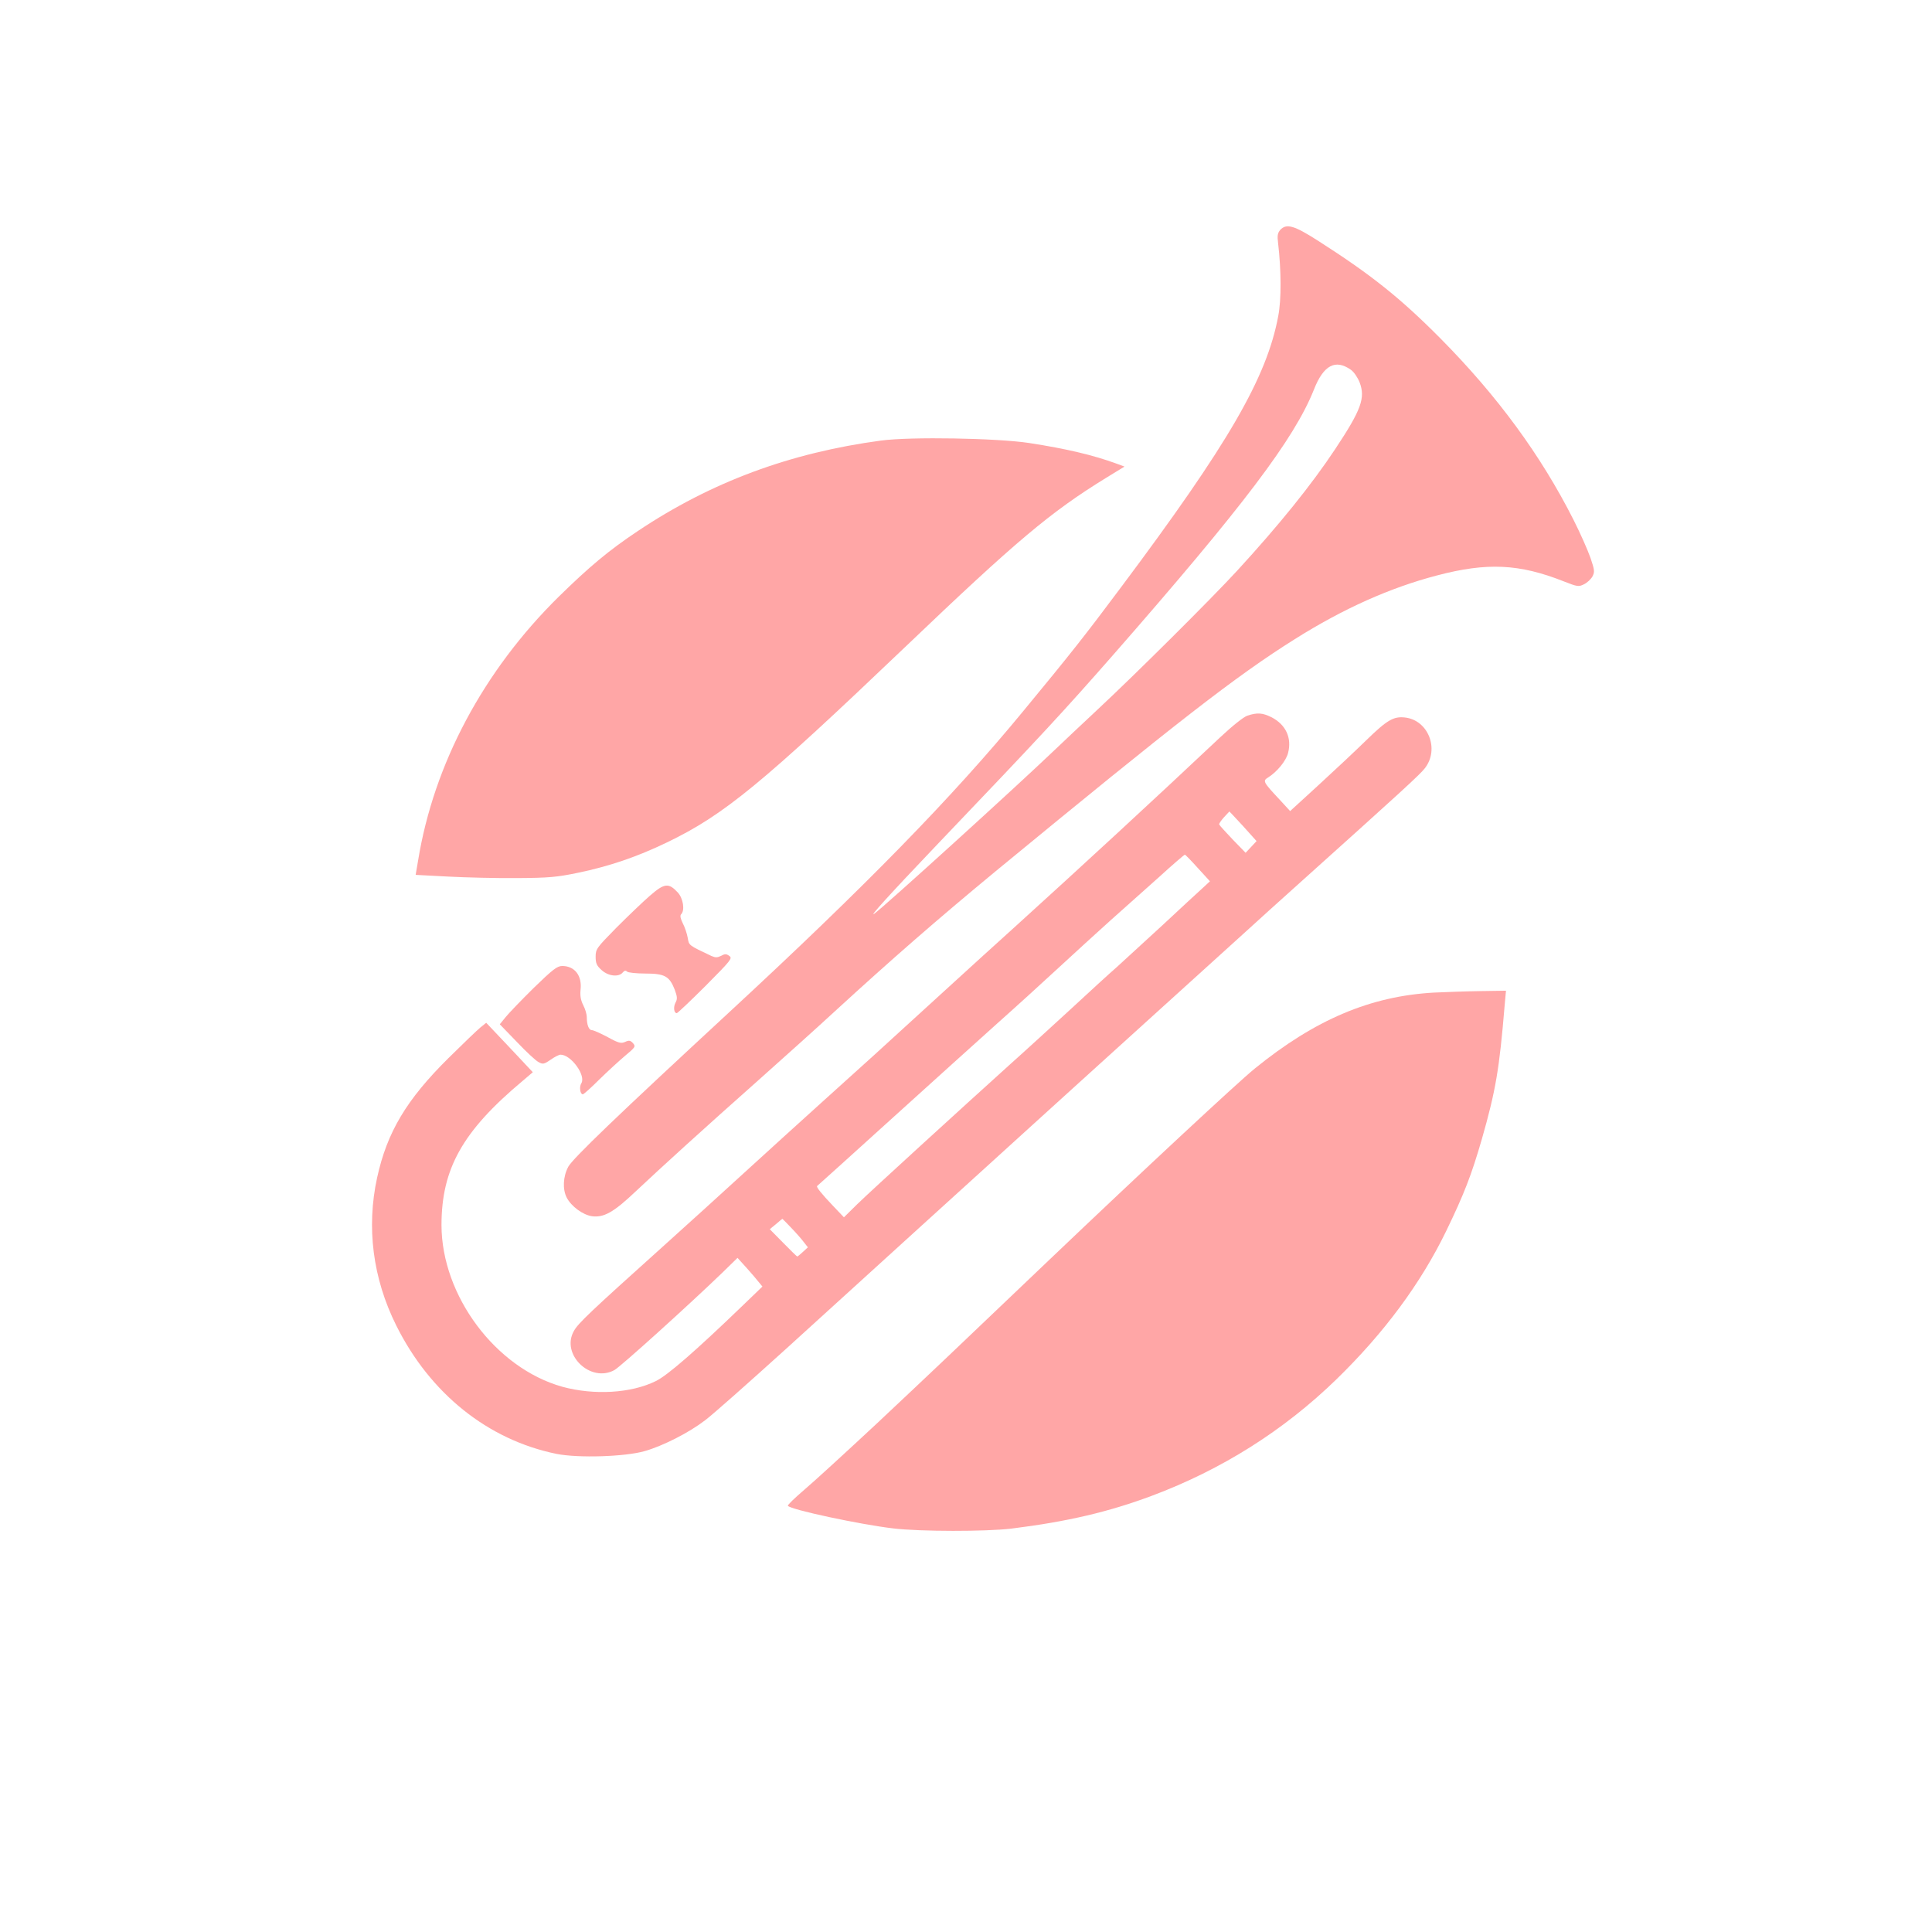 <?xml version="1.0" standalone="no"?>
<!DOCTYPE svg PUBLIC "-//W3C//DTD SVG 20010904//EN"
 "http://www.w3.org/TR/2001/REC-SVG-20010904/DTD/svg10.dtd">
<svg version="1.0" xmlns="http://www.w3.org/2000/svg"
 width="1024pt" height="1024pt" viewBox="0 0 1024 1024"
 preserveAspectRatio="xMidYMid meet">

<g transform="translate(0,1024) scale(0.1,-0.1)"
fill="#ffa6a6" stroke="none">
<path d="M6785 9021 c-13 -16 -16 -30 -11 -68 17 -145 18 -300 1 -388 -61
-327 -264 -677 -835 -1440 -189 -253 -263 -347 -514 -651 -380 -462 -843 -935
-1561 -1599 -599 -554 -829 -775 -853 -819 -28 -52 -31 -120 -8 -164 24 -46
84 -90 132 -98 64 -9 116 20 234 132 136 128 357 329 650 589 129 115 312 279
405 365 302 277 548 491 853 743 960 790 1272 1033 1584 1229 259 163 506 273
754 338 266 70 437 62 674 -32 69 -27 77 -29 105 -15 17 8 37 27 45 41 13 25
12 34 -10 99 -14 40 -54 131 -90 202 -173 342 -403 656 -704 960 -214 216
-370 340 -650 519 -128 82 -168 93 -201 57z m375 -741 c16 -11 36 -41 46 -66
32 -83 9 -146 -129 -354 -126 -190 -297 -402 -520 -645 -137 -149 -536 -546
-742 -738 -77 -72 -178 -167 -225 -212 -205 -196 -902 -829 -955 -867 -35 -26
80 101 324 357 574 601 675 711 942 1015 690 788 959 1144 1063 1405 51 130
114 163 196 105z"/>
<path d="M4670 7905 c-484 -65 -901 -220 -1290 -480 -153 -102 -257 -189 -419
-348 -399 -393 -662 -887 -745 -1398 l-13 -76 171 -9 c94 -5 259 -9 366 -8
169 1 212 5 323 28 168 35 312 84 472 161 303 146 502 310 1267 1040 584 558
766 711 1060 892 l98 60 -43 16 c-124 45 -262 78 -462 109 -172 26 -627 34
-785 13z"/>
<path d="M6612 6447 c-20 -6 -81 -55 -146 -116 -346 -326 -730 -680 -1095
-1011 -64 -57 -237 -215 -385 -350 -347 -317 -384 -351 -622 -565 -109 -98
-300 -272 -424 -385 -124 -113 -317 -289 -430 -390 -385 -346 -445 -403 -468
-444 -71 -124 87 -277 214 -208 31 16 400 350 571 515 l82 80 48 -53 c26 -29
55 -63 65 -76 l19 -23 -108 -104 c-246 -237 -395 -367 -457 -397 -131 -65
-328 -76 -496 -30 -353 99 -639 482 -640 856 0 299 111 498 430 765 l54 46
-123 131 -124 131 -31 -25 c-17 -14 -93 -87 -169 -162 -223 -221 -325 -392
-378 -633 -58 -265 -23 -535 101 -784 180 -362 487 -607 850 -681 116 -23 364
-15 468 15 97 28 233 97 319 163 39 29 234 202 434 383 200 182 537 488 748
680 212 193 438 397 501 455 64 58 191 173 281 255 91 83 302 274 469 425 167
151 353 320 414 375 60 55 205 186 321 290 521 468 622 560 647 593 79 101 18
255 -105 269 -61 7 -95 -13 -207 -122 -52 -51 -164 -156 -248 -233 l-154 -141
-56 61 c-88 94 -90 99 -61 117 48 30 96 89 106 130 21 80 -12 150 -87 189 -48
24 -76 26 -128 9z m-23 -586 l71 -79 -29 -31 -29 -31 -69 71 c-37 39 -69 74
-71 79 -2 4 10 21 25 38 15 16 28 30 29 31 1 0 33 -35 73 -78z m-240 -222 l64
-70 -40 -37 c-22 -20 -119 -109 -214 -198 -96 -88 -204 -187 -240 -220 -37
-32 -145 -131 -240 -219 -96 -88 -241 -221 -324 -295 -268 -242 -738 -671
-811 -742 l-71 -70 -58 61 c-60 63 -90 100 -84 105 2 1 178 160 390 352 212
192 466 421 564 509 99 88 245 221 325 295 80 74 204 187 275 251 72 64 188
168 260 232 71 65 132 117 135 117 3 0 34 -32 69 -71z m-2155 -1907 c25 -26
55 -60 66 -75 l22 -28 -26 -24 c-15 -14 -29 -25 -30 -25 -2 0 -36 33 -75 73
l-71 72 33 27 c17 15 33 28 34 28 1 0 22 -22 47 -48z"/>
<path d="M3444 5492 c-38 -33 -118 -110 -178 -170 -104 -106 -109 -112 -109
-153 0 -35 6 -48 32 -71 35 -32 90 -38 111 -13 9 11 16 13 24 5 5 -5 49 -10
97 -10 102 0 127 -14 155 -85 14 -38 15 -50 4 -70 -12 -23 -8 -55 7 -55 4 0
73 65 153 145 134 135 143 146 126 158 -16 12 -24 12 -44 1 -20 -10 -30 -10
-51 -1 -122 58 -119 55 -126 97 -4 21 -15 56 -26 76 -12 25 -16 41 -9 48 21
21 11 84 -17 115 -49 53 -71 51 -149 -17z"/>
<path d="M2828 5003 c-66 -65 -133 -135 -149 -155 l-30 -37 90 -93 c49 -52
101 -100 115 -107 23 -13 29 -12 64 12 21 15 45 27 53 27 56 0 136 -111 110
-152 -12 -19 -6 -58 8 -58 5 0 44 35 87 78 44 43 105 99 137 126 55 46 57 49
42 67 -14 15 -21 16 -41 7 -22 -10 -35 -7 -93 25 -38 20 -75 37 -84 37 -16 0
-27 28 -27 70 0 14 -8 42 -19 63 -13 26 -17 49 -14 80 9 76 -31 127 -97 127
-27 0 -50 -18 -152 -117z"/>
<path d="M7599 4979 c-336 -19 -629 -143 -949 -403 -91 -74 -596 -544 -1085
-1010 -510 -487 -642 -612 -920 -873 -160 -149 -331 -306 -382 -349 -50 -43
-90 -81 -87 -85 12 -20 381 -99 559 -120 143 -17 491 -17 625 -1 298 37 518
89 745 174 371 139 699 346 978 617 253 246 447 508 582 786 95 196 134 297
189 487 74 259 93 372 121 710 l7 77 -134 -2 c-73 -1 -185 -5 -249 -8z"/>
</g>
</svg>
